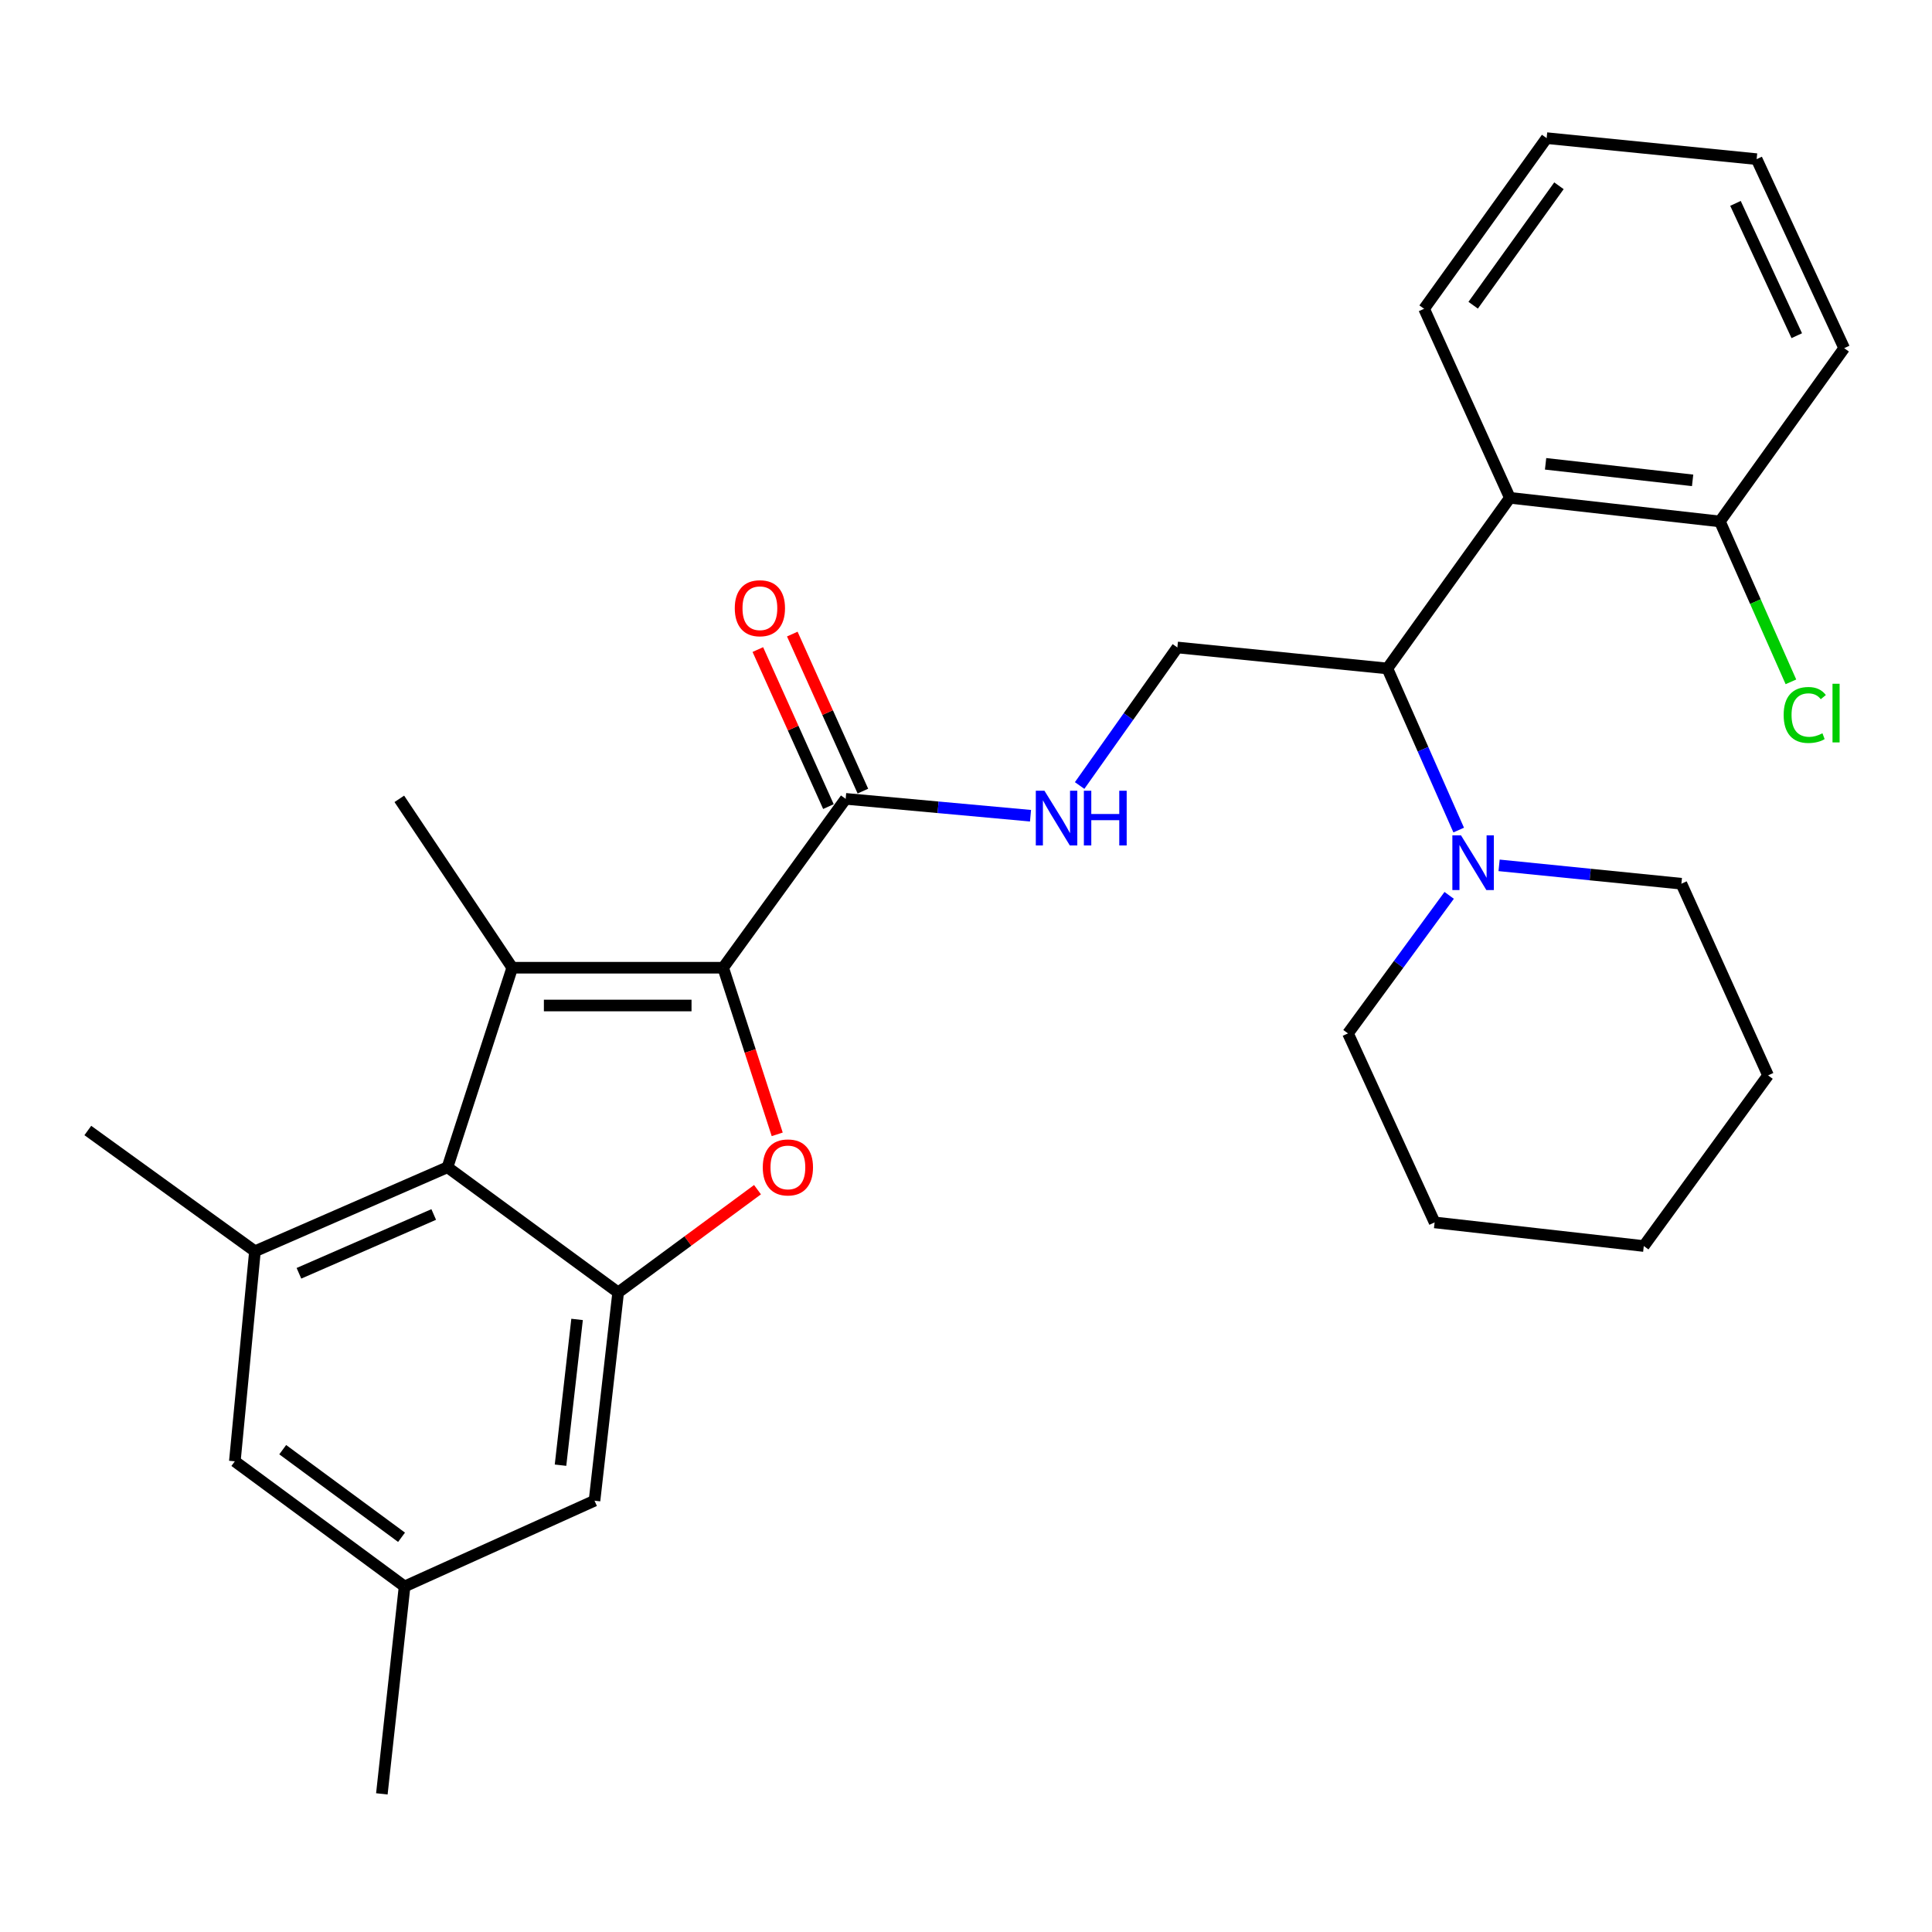 <?xml version='1.0' encoding='iso-8859-1'?>
<svg version='1.1' baseProfile='full'
              xmlns='http://www.w3.org/2000/svg'
                      xmlns:rdkit='http://www.rdkit.org/xml'
                      xmlns:xlink='http://www.w3.org/1999/xlink'
                  xml:space='preserve'
width='1000px' height='1000px' viewBox='0 0 1000 1000'>
<!-- END OF HEADER -->
<rect style='opacity:1.0;fill:#FFFFFF;stroke:none' width='1000' height='1000' x='0' y='0'> </rect>
<path class='bond-0' d='M 374.307,500.891 L 265.138,500.891' style='fill:none;fill-rule:evenodd;stroke:#000000;stroke-width:6px;stroke-linecap:butt;stroke-linejoin:miter;stroke-opacity:1' />
<path class='bond-0' d='M 357.931,520.447 L 281.514,520.447' style='fill:none;fill-rule:evenodd;stroke:#000000;stroke-width:6px;stroke-linecap:butt;stroke-linejoin:miter;stroke-opacity:1' />
<path class='bond-1' d='M 374.307,500.891 L 388.297,544.013' style='fill:none;fill-rule:evenodd;stroke:#000000;stroke-width:6px;stroke-linecap:butt;stroke-linejoin:miter;stroke-opacity:1' />
<path class='bond-1' d='M 388.297,544.013 L 402.287,587.136' style='fill:none;fill-rule:evenodd;stroke:#FF0000;stroke-width:6px;stroke-linecap:butt;stroke-linejoin:miter;stroke-opacity:1' />
<path class='bond-4' d='M 374.307,500.891 L 437.713,413.485' style='fill:none;fill-rule:evenodd;stroke:#000000;stroke-width:6px;stroke-linecap:butt;stroke-linejoin:miter;stroke-opacity:1' />
<path class='bond-2' d='M 265.138,500.891 L 231.621,604.171' style='fill:none;fill-rule:evenodd;stroke:#000000;stroke-width:6px;stroke-linecap:butt;stroke-linejoin:miter;stroke-opacity:1' />
<path class='bond-16' d='M 265.138,500.891 L 206.686,413.485' style='fill:none;fill-rule:evenodd;stroke:#000000;stroke-width:6px;stroke-linecap:butt;stroke-linejoin:miter;stroke-opacity:1' />
<path class='bond-3' d='M 392.084,615.772 L 356.023,642.37' style='fill:none;fill-rule:evenodd;stroke:#FF0000;stroke-width:6px;stroke-linecap:butt;stroke-linejoin:miter;stroke-opacity:1' />
<path class='bond-3' d='M 356.023,642.37 L 319.961,668.967' style='fill:none;fill-rule:evenodd;stroke:#000000;stroke-width:6px;stroke-linecap:butt;stroke-linejoin:miter;stroke-opacity:1' />
<path class='bond-5' d='M 231.621,604.171 L 131.959,647.651' style='fill:none;fill-rule:evenodd;stroke:#000000;stroke-width:6px;stroke-linecap:butt;stroke-linejoin:miter;stroke-opacity:1' />
<path class='bond-5' d='M 224.492,628.617 L 154.729,659.054' style='fill:none;fill-rule:evenodd;stroke:#000000;stroke-width:6px;stroke-linecap:butt;stroke-linejoin:miter;stroke-opacity:1' />
<path class='bond-29' d='M 231.621,604.171 L 319.961,668.967' style='fill:none;fill-rule:evenodd;stroke:#000000;stroke-width:6px;stroke-linecap:butt;stroke-linejoin:miter;stroke-opacity:1' />
<path class='bond-11' d='M 319.961,668.967 L 307.717,776.756' style='fill:none;fill-rule:evenodd;stroke:#000000;stroke-width:6px;stroke-linecap:butt;stroke-linejoin:miter;stroke-opacity:1' />
<path class='bond-11' d='M 298.693,682.928 L 290.122,758.38' style='fill:none;fill-rule:evenodd;stroke:#000000;stroke-width:6px;stroke-linecap:butt;stroke-linejoin:miter;stroke-opacity:1' />
<path class='bond-9' d='M 437.713,413.485 L 485.551,417.851' style='fill:none;fill-rule:evenodd;stroke:#000000;stroke-width:6px;stroke-linecap:butt;stroke-linejoin:miter;stroke-opacity:1' />
<path class='bond-9' d='M 485.551,417.851 L 533.39,422.217' style='fill:none;fill-rule:evenodd;stroke:#0000FF;stroke-width:6px;stroke-linecap:butt;stroke-linejoin:miter;stroke-opacity:1' />
<path class='bond-14' d='M 446.631,409.475 L 428.361,368.834' style='fill:none;fill-rule:evenodd;stroke:#000000;stroke-width:6px;stroke-linecap:butt;stroke-linejoin:miter;stroke-opacity:1' />
<path class='bond-14' d='M 428.361,368.834 L 410.09,328.193' style='fill:none;fill-rule:evenodd;stroke:#FF0000;stroke-width:6px;stroke-linecap:butt;stroke-linejoin:miter;stroke-opacity:1' />
<path class='bond-14' d='M 428.794,417.494 L 410.524,376.853' style='fill:none;fill-rule:evenodd;stroke:#000000;stroke-width:6px;stroke-linecap:butt;stroke-linejoin:miter;stroke-opacity:1' />
<path class='bond-14' d='M 410.524,376.853 L 392.254,336.212' style='fill:none;fill-rule:evenodd;stroke:#FF0000;stroke-width:6px;stroke-linecap:butt;stroke-linejoin:miter;stroke-opacity:1' />
<path class='bond-12' d='M 131.959,647.651 L 121.551,756.374' style='fill:none;fill-rule:evenodd;stroke:#000000;stroke-width:6px;stroke-linecap:butt;stroke-linejoin:miter;stroke-opacity:1' />
<path class='bond-19' d='M 131.959,647.651 L 45.455,585.146' style='fill:none;fill-rule:evenodd;stroke:#000000;stroke-width:6px;stroke-linecap:butt;stroke-linejoin:miter;stroke-opacity:1' />
<path class='bond-6' d='M 718.098,345.993 L 609.407,335.129' style='fill:none;fill-rule:evenodd;stroke:#000000;stroke-width:6px;stroke-linecap:butt;stroke-linejoin:miter;stroke-opacity:1' />
<path class='bond-7' d='M 718.098,345.993 L 781.504,257.674' style='fill:none;fill-rule:evenodd;stroke:#000000;stroke-width:6px;stroke-linecap:butt;stroke-linejoin:miter;stroke-opacity:1' />
<path class='bond-8' d='M 718.098,345.993 L 736.557,387.816' style='fill:none;fill-rule:evenodd;stroke:#000000;stroke-width:6px;stroke-linecap:butt;stroke-linejoin:miter;stroke-opacity:1' />
<path class='bond-8' d='M 736.557,387.816 L 755.017,429.638' style='fill:none;fill-rule:evenodd;stroke:#0000FF;stroke-width:6px;stroke-linecap:butt;stroke-linejoin:miter;stroke-opacity:1' />
<path class='bond-13' d='M 781.504,257.674 L 890.216,269.897' style='fill:none;fill-rule:evenodd;stroke:#000000;stroke-width:6px;stroke-linecap:butt;stroke-linejoin:miter;stroke-opacity:1' />
<path class='bond-13' d='M 799.996,240.074 L 876.094,248.63' style='fill:none;fill-rule:evenodd;stroke:#000000;stroke-width:6px;stroke-linecap:butt;stroke-linejoin:miter;stroke-opacity:1' />
<path class='bond-18' d='M 781.504,257.674 L 737.111,159.827' style='fill:none;fill-rule:evenodd;stroke:#000000;stroke-width:6px;stroke-linecap:butt;stroke-linejoin:miter;stroke-opacity:1' />
<path class='bond-20' d='M 775.928,447.901 L 823.104,452.656' style='fill:none;fill-rule:evenodd;stroke:#0000FF;stroke-width:6px;stroke-linecap:butt;stroke-linejoin:miter;stroke-opacity:1' />
<path class='bond-20' d='M 823.104,452.656 L 870.279,457.41' style='fill:none;fill-rule:evenodd;stroke:#000000;stroke-width:6px;stroke-linecap:butt;stroke-linejoin:miter;stroke-opacity:1' />
<path class='bond-21' d='M 750.091,463.444 L 723.903,499.165' style='fill:none;fill-rule:evenodd;stroke:#0000FF;stroke-width:6px;stroke-linecap:butt;stroke-linejoin:miter;stroke-opacity:1' />
<path class='bond-21' d='M 723.903,499.165 L 697.715,534.886' style='fill:none;fill-rule:evenodd;stroke:#000000;stroke-width:6px;stroke-linecap:butt;stroke-linejoin:miter;stroke-opacity:1' />
<path class='bond-10' d='M 558.812,406.582 L 584.11,370.855' style='fill:none;fill-rule:evenodd;stroke:#0000FF;stroke-width:6px;stroke-linecap:butt;stroke-linejoin:miter;stroke-opacity:1' />
<path class='bond-10' d='M 584.11,370.855 L 609.407,335.129' style='fill:none;fill-rule:evenodd;stroke:#000000;stroke-width:6px;stroke-linecap:butt;stroke-linejoin:miter;stroke-opacity:1' />
<path class='bond-15' d='M 307.717,776.756 L 209.413,821.149' style='fill:none;fill-rule:evenodd;stroke:#000000;stroke-width:6px;stroke-linecap:butt;stroke-linejoin:miter;stroke-opacity:1' />
<path class='bond-30' d='M 121.551,756.374 L 209.413,821.149' style='fill:none;fill-rule:evenodd;stroke:#000000;stroke-width:6px;stroke-linecap:butt;stroke-linejoin:miter;stroke-opacity:1' />
<path class='bond-30' d='M 146.335,750.349 L 207.839,795.692' style='fill:none;fill-rule:evenodd;stroke:#000000;stroke-width:6px;stroke-linecap:butt;stroke-linejoin:miter;stroke-opacity:1' />
<path class='bond-17' d='M 890.216,269.897 L 908.598,311.408' style='fill:none;fill-rule:evenodd;stroke:#000000;stroke-width:6px;stroke-linecap:butt;stroke-linejoin:miter;stroke-opacity:1' />
<path class='bond-17' d='M 908.598,311.408 L 926.98,352.919' style='fill:none;fill-rule:evenodd;stroke:#00CC00;stroke-width:6px;stroke-linecap:butt;stroke-linejoin:miter;stroke-opacity:1' />
<path class='bond-22' d='M 890.216,269.897 L 954.545,180.209' style='fill:none;fill-rule:evenodd;stroke:#000000;stroke-width:6px;stroke-linecap:butt;stroke-linejoin:miter;stroke-opacity:1' />
<path class='bond-23' d='M 209.413,821.149 L 197.647,928.503' style='fill:none;fill-rule:evenodd;stroke:#000000;stroke-width:6px;stroke-linecap:butt;stroke-linejoin:miter;stroke-opacity:1' />
<path class='bond-24' d='M 737.111,159.827 L 800.539,71.497' style='fill:none;fill-rule:evenodd;stroke:#000000;stroke-width:6px;stroke-linecap:butt;stroke-linejoin:miter;stroke-opacity:1' />
<path class='bond-24' d='M 762.51,157.984 L 806.91,96.153' style='fill:none;fill-rule:evenodd;stroke:#000000;stroke-width:6px;stroke-linecap:butt;stroke-linejoin:miter;stroke-opacity:1' />
<path class='bond-26' d='M 870.279,457.41 L 915.139,556.616' style='fill:none;fill-rule:evenodd;stroke:#000000;stroke-width:6px;stroke-linecap:butt;stroke-linejoin:miter;stroke-opacity:1' />
<path class='bond-25' d='M 697.715,534.886 L 742.554,632.712' style='fill:none;fill-rule:evenodd;stroke:#000000;stroke-width:6px;stroke-linecap:butt;stroke-linejoin:miter;stroke-opacity:1' />
<path class='bond-32' d='M 954.545,180.209 L 909.229,82.373' style='fill:none;fill-rule:evenodd;stroke:#000000;stroke-width:6px;stroke-linecap:butt;stroke-linejoin:miter;stroke-opacity:1' />
<path class='bond-32' d='M 930.003,173.753 L 898.281,105.268' style='fill:none;fill-rule:evenodd;stroke:#000000;stroke-width:6px;stroke-linecap:butt;stroke-linejoin:miter;stroke-opacity:1' />
<path class='bond-27' d='M 800.539,71.497 L 909.229,82.373' style='fill:none;fill-rule:evenodd;stroke:#000000;stroke-width:6px;stroke-linecap:butt;stroke-linejoin:miter;stroke-opacity:1' />
<path class='bond-28' d='M 742.554,632.712 L 850.82,644.946' style='fill:none;fill-rule:evenodd;stroke:#000000;stroke-width:6px;stroke-linecap:butt;stroke-linejoin:miter;stroke-opacity:1' />
<path class='bond-31' d='M 915.139,556.616 L 850.82,644.946' style='fill:none;fill-rule:evenodd;stroke:#000000;stroke-width:6px;stroke-linecap:butt;stroke-linejoin:miter;stroke-opacity:1' />
<path  class='atom-2' d='M 394.813 604.251
Q 394.813 597.451, 398.173 593.651
Q 401.533 589.851, 407.813 589.851
Q 414.093 589.851, 417.453 593.651
Q 420.813 597.451, 420.813 604.251
Q 420.813 611.131, 417.413 615.051
Q 414.013 618.931, 407.813 618.931
Q 401.573 618.931, 398.173 615.051
Q 394.813 611.171, 394.813 604.251
M 407.813 615.731
Q 412.133 615.731, 414.453 612.851
Q 416.813 609.931, 416.813 604.251
Q 416.813 598.691, 414.453 595.891
Q 412.133 593.051, 407.813 593.051
Q 403.493 593.051, 401.133 595.851
Q 398.813 598.651, 398.813 604.251
Q 398.813 609.971, 401.133 612.851
Q 403.493 615.731, 407.813 615.731
' fill='#FF0000'/>
<path  class='atom-9' d='M 756.22 432.386
L 765.5 447.386
Q 766.42 448.866, 767.9 451.546
Q 769.38 454.226, 769.46 454.386
L 769.46 432.386
L 773.22 432.386
L 773.22 460.706
L 769.34 460.706
L 759.38 444.306
Q 758.22 442.386, 756.98 440.186
Q 755.78 437.986, 755.42 437.306
L 755.42 460.706
L 751.74 460.706
L 751.74 432.386
L 756.22 432.386
' fill='#0000FF'/>
<path  class='atom-10' d='M 540.61 409.287
L 549.89 424.287
Q 550.81 425.767, 552.29 428.447
Q 553.77 431.127, 553.85 431.287
L 553.85 409.287
L 557.61 409.287
L 557.61 437.607
L 553.73 437.607
L 543.77 421.207
Q 542.61 419.287, 541.37 417.087
Q 540.17 414.887, 539.81 414.207
L 539.81 437.607
L 536.13 437.607
L 536.13 409.287
L 540.61 409.287
' fill='#0000FF'/>
<path  class='atom-10' d='M 561.01 409.287
L 564.85 409.287
L 564.85 421.327
L 579.33 421.327
L 579.33 409.287
L 583.17 409.287
L 583.17 437.607
L 579.33 437.607
L 579.33 424.527
L 564.85 424.527
L 564.85 437.607
L 561.01 437.607
L 561.01 409.287
' fill='#0000FF'/>
<path  class='atom-15' d='M 380.32 314.816
Q 380.32 308.016, 383.68 304.216
Q 387.04 300.416, 393.32 300.416
Q 399.6 300.416, 402.96 304.216
Q 406.32 308.016, 406.32 314.816
Q 406.32 321.696, 402.92 325.616
Q 399.52 329.496, 393.32 329.496
Q 387.08 329.496, 383.68 325.616
Q 380.32 321.736, 380.32 314.816
M 393.32 326.296
Q 397.64 326.296, 399.96 323.416
Q 402.32 320.496, 402.32 314.816
Q 402.32 309.256, 399.96 306.456
Q 397.64 303.616, 393.32 303.616
Q 389 303.616, 386.64 306.416
Q 384.32 309.216, 384.32 314.816
Q 384.32 320.536, 386.64 323.416
Q 389 326.296, 393.32 326.296
' fill='#FF0000'/>
<path  class='atom-18' d='M 923.222 370.072
Q 923.222 363.032, 926.502 359.352
Q 929.822 355.632, 936.102 355.632
Q 941.942 355.632, 945.062 359.752
L 942.422 361.912
Q 940.142 358.912, 936.102 358.912
Q 931.822 358.912, 929.542 361.792
Q 927.302 364.632, 927.302 370.072
Q 927.302 375.672, 929.622 378.552
Q 931.982 381.432, 936.542 381.432
Q 939.662 381.432, 943.302 379.552
L 944.422 382.552
Q 942.942 383.512, 940.702 384.072
Q 938.462 384.632, 935.982 384.632
Q 929.822 384.632, 926.502 380.872
Q 923.222 377.112, 923.222 370.072
' fill='#00CC00'/>
<path  class='atom-18' d='M 948.502 353.912
L 952.182 353.912
L 952.182 384.272
L 948.502 384.272
L 948.502 353.912
' fill='#00CC00'/>
</svg>
